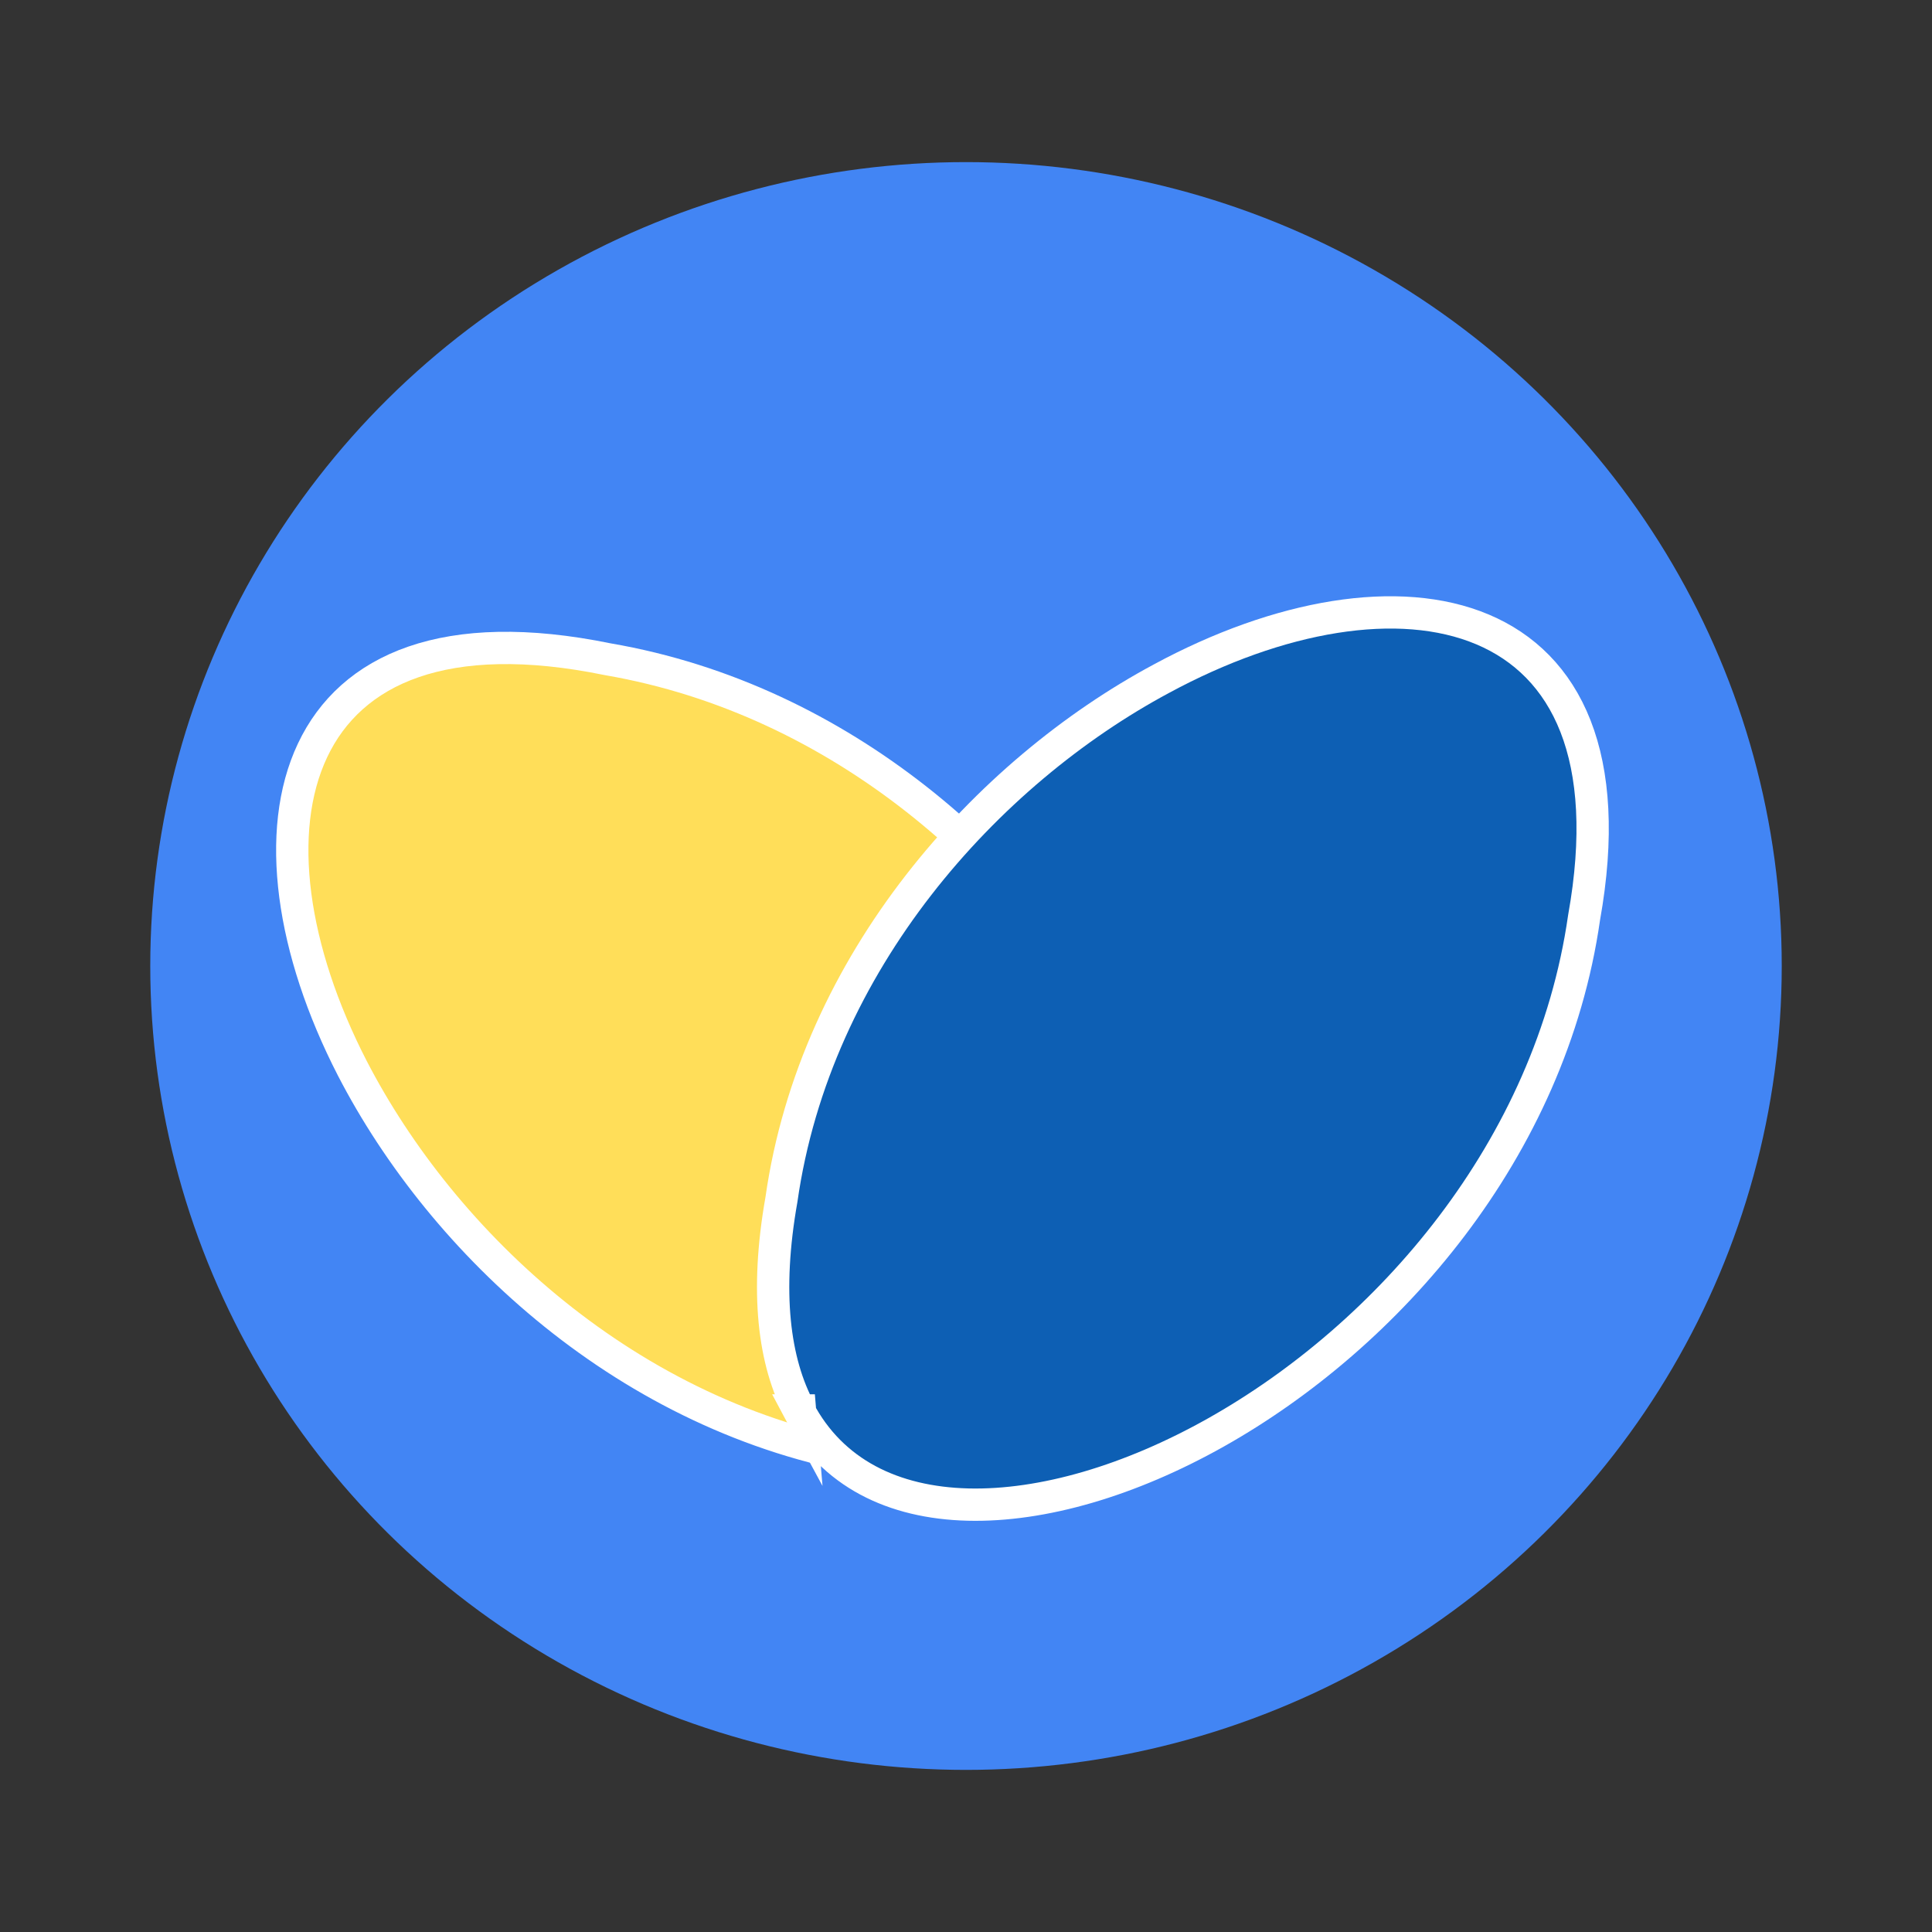 <?xml version="1.0" encoding="UTF-8"?>
<svg xmlns="http://www.w3.org/2000/svg" id="Layer_1" version="1.1" viewBox="0 0 512 512">
  <rect x="0" y="0" width="512" height="512" fill="#333333" stroke="none"/>
  <defs>
    <style>
      .st0 {
        fill: #4285f4;
      }

      .st1 {
        fill: #ffde59;
      }

      .st1, .st2 {
        stroke: #fff;
        stroke-miterlimit: 10;
        stroke-width: 8.56px;
      }

      .st2 {
        fill: #0d5fb4;
      }
    </style>
  </defs>
  <ellipse class="st0" cx="256" cy="256" rx="216.18" ry="213.04"></ellipse>
  <path class="st1" d="M286.97,383.77c-13.02,6.56-32.12,8.27-56.72,2.85-63.67-10.84-112.87-57.04-136.89-103.53-32.12-62.46-18.52-126.06,67.72-108.38,124.44,21.39,194.48,176.54,125.89,209.05h0Z"></path>
  <path class="st2" d="M212.01,373.79c-6.95-12.83-9.26-31.37-4.92-55.9,8.97-63.03,54.41-113.22,100.71-138.04,62.22-33.65,127.34-22.25,112,63.31-17.65,123.21-173.06,197.07-208.08,130.62h.29Z"></path>
</svg>
